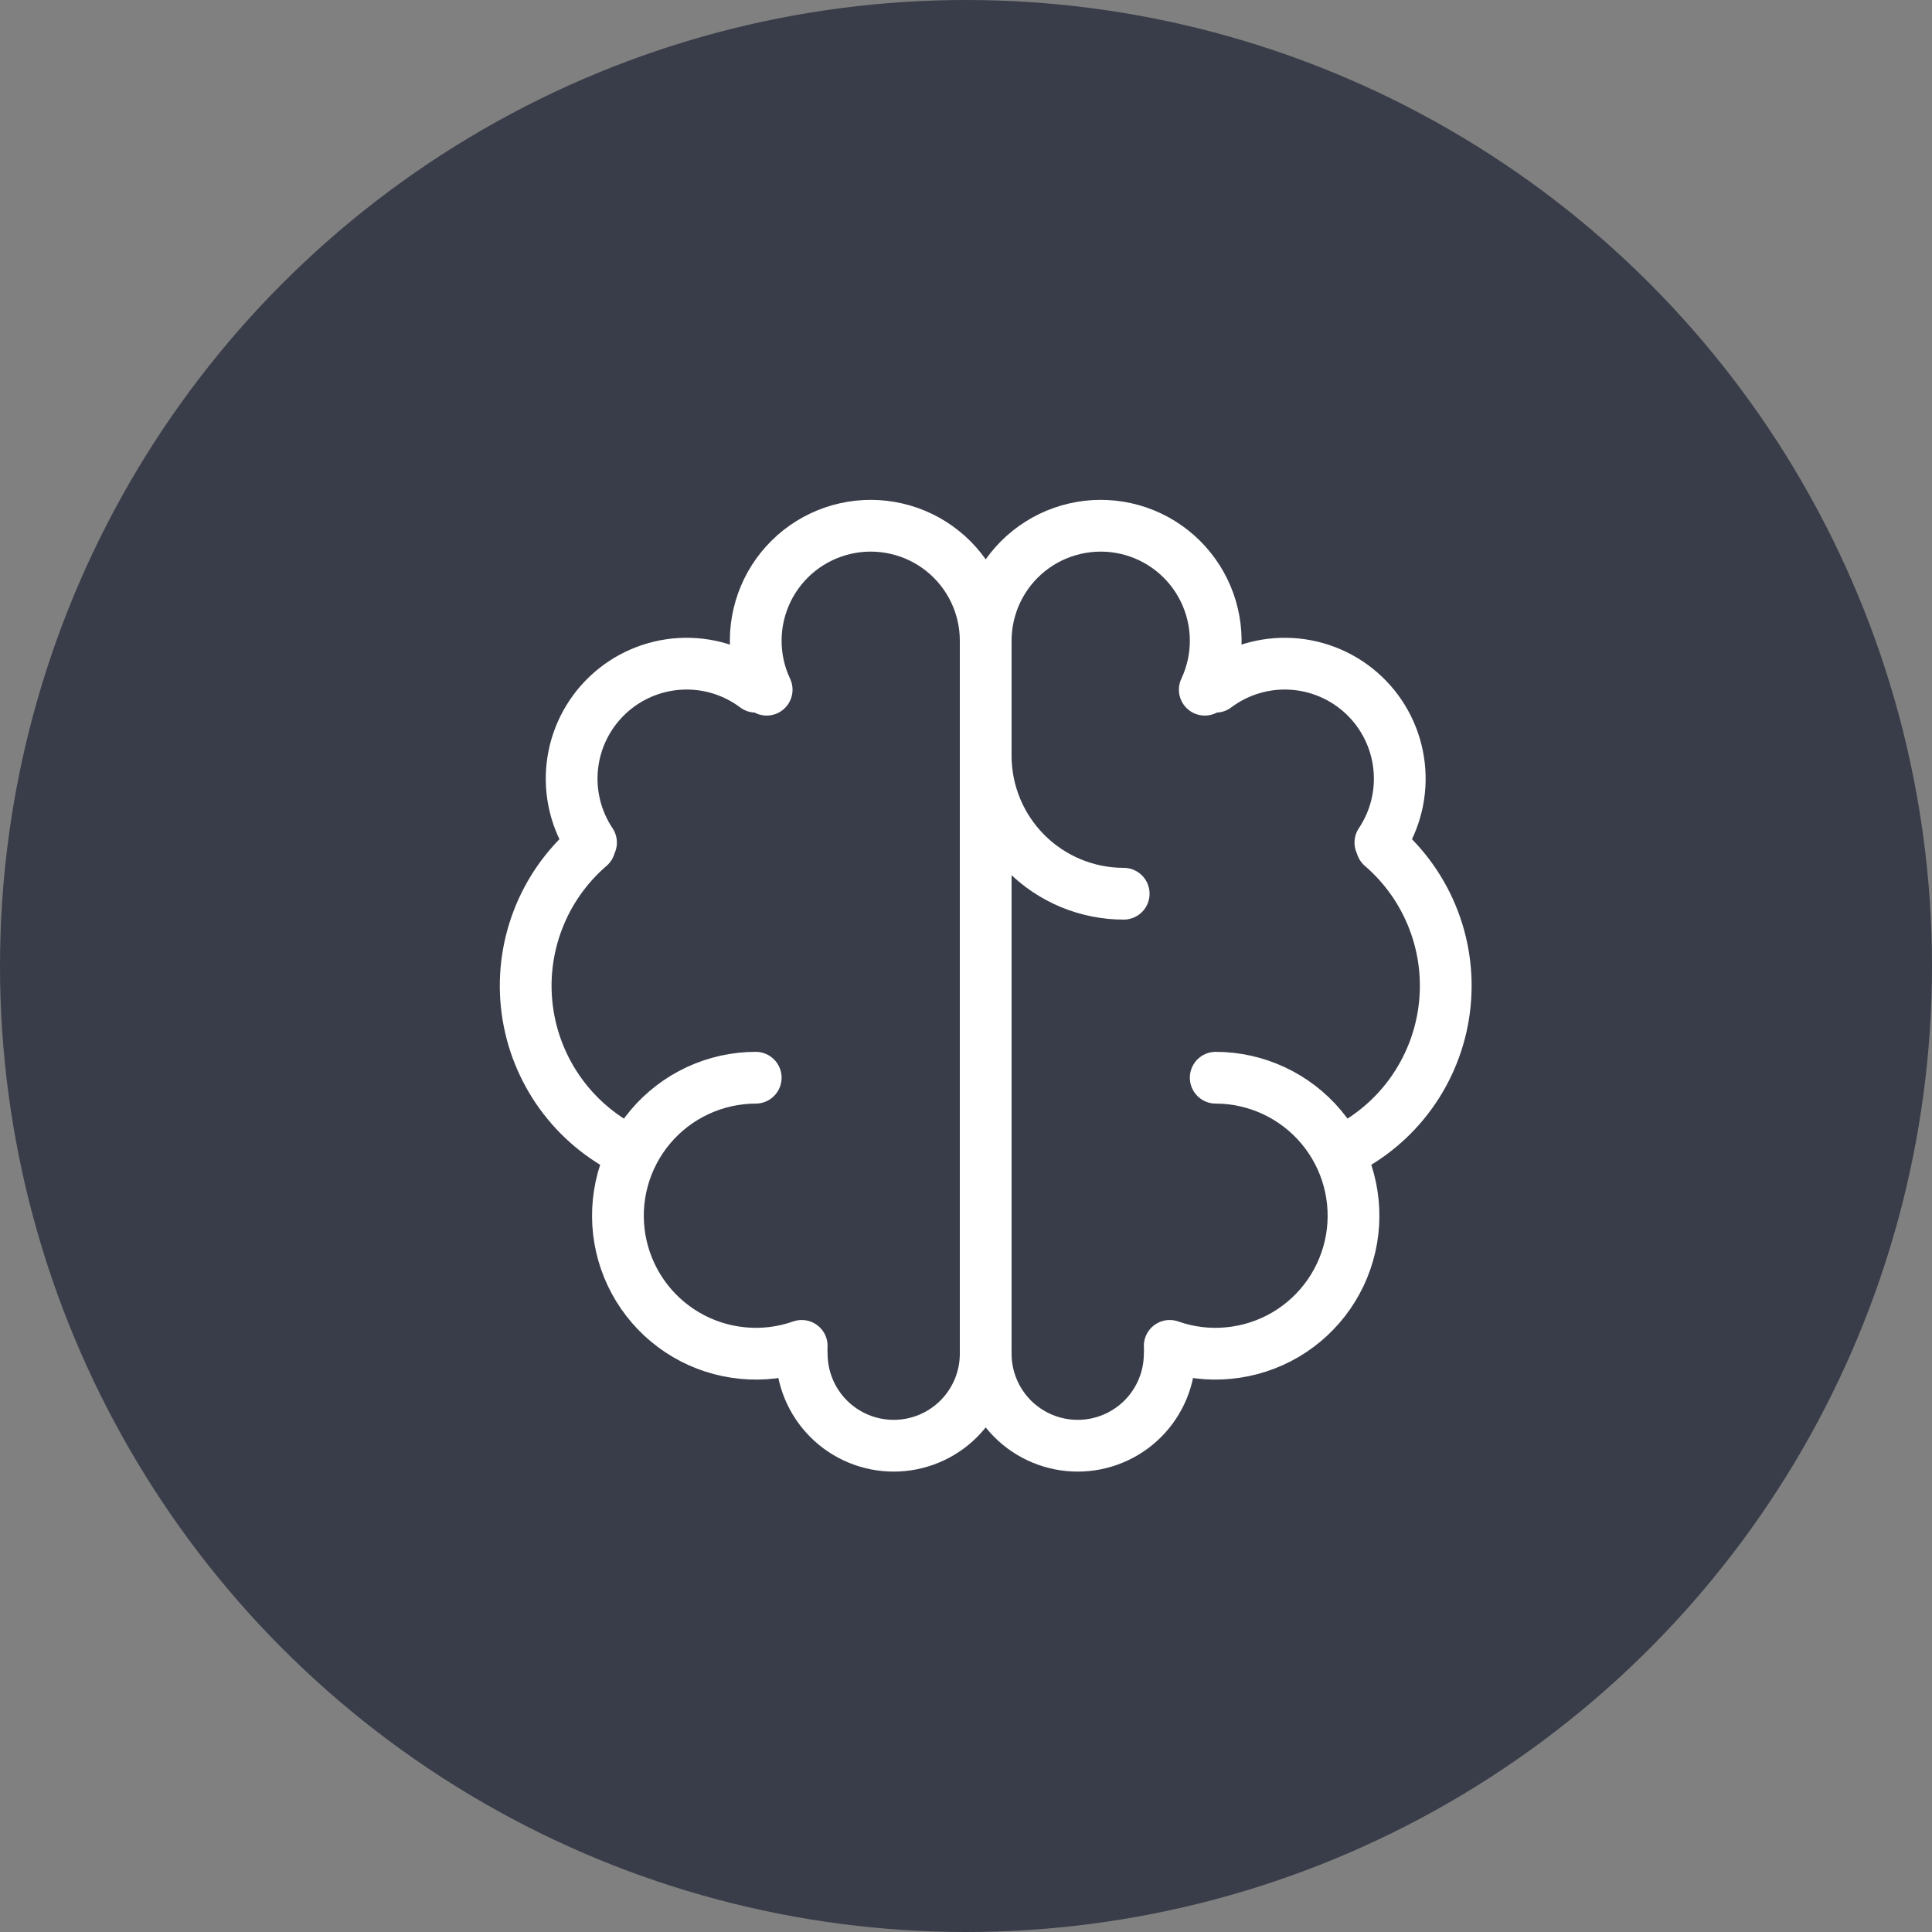 <svg width="56" height="56" viewBox="0 0 56 56" fill="none" xmlns="http://www.w3.org/2000/svg">
<rect x="0" y="0" width="56" height="56" fill="#808080" stroke="none"/>
<circle cx="28" cy="28" r="28" fill="#393D49"/>
<path d="M21.905 31.238C21.323 31.239 20.748 31.367 20.22 31.613C19.693 31.859 19.225 32.217 18.851 32.662C18.476 33.107 18.203 33.629 18.05 34.191C17.898 34.752 17.87 35.341 17.968 35.914C18.067 36.488 18.289 37.033 18.62 37.512C18.951 37.991 19.382 38.392 19.884 38.687C20.386 38.982 20.946 39.163 21.525 39.219C22.104 39.276 22.689 39.205 23.238 39.011" stroke="white" stroke-width="1.5" stroke-linecap="round" stroke-linejoin="round"/>
<path d="M18.257 33.378C17.459 32.994 16.769 32.417 16.25 31.7C15.731 30.982 15.398 30.147 15.283 29.269C15.167 28.391 15.272 27.498 15.588 26.671C15.903 25.843 16.42 25.108 17.091 24.53M17.131 24.422C16.694 23.768 16.502 22.98 16.59 22.198C16.678 21.416 17.04 20.69 17.612 20.149C18.183 19.608 18.928 19.287 19.713 19.242C20.499 19.197 21.275 19.432 21.905 19.905M22.222 19.991C22.009 19.54 21.901 19.046 21.905 18.546C21.909 18.047 22.025 17.554 22.244 17.106C22.464 16.657 22.782 16.264 23.174 15.954C23.566 15.645 24.023 15.428 24.511 15.319C24.998 15.21 25.504 15.212 25.99 15.325C26.477 15.437 26.932 15.658 27.322 15.97C27.712 16.282 28.026 16.678 28.243 17.129C28.459 17.579 28.571 18.072 28.571 18.571V39.238C28.571 39.945 28.29 40.624 27.79 41.124C27.29 41.624 26.612 41.905 25.905 41.905C25.197 41.905 24.519 41.624 24.019 41.124C23.519 40.624 23.238 39.945 23.238 39.238M28.571 21.905C28.571 22.966 28.993 23.983 29.743 24.733C30.493 25.483 31.511 25.905 32.571 25.905M35.238 31.238C35.82 31.239 36.395 31.367 36.922 31.613C37.45 31.859 37.917 32.217 38.292 32.662C38.667 33.107 38.94 33.629 39.093 34.191C39.245 34.752 39.273 35.341 39.175 35.914C39.076 36.488 38.854 37.033 38.523 37.512C38.192 37.991 37.761 38.392 37.259 38.687C36.757 38.981 36.197 39.163 35.618 39.219C35.038 39.276 34.454 39.205 33.905 39.011" stroke="white" stroke-width="1.5" stroke-linecap="round" stroke-linejoin="round"/>
<path d="M38.886 33.378C39.684 32.994 40.374 32.417 40.893 31.7C41.412 30.982 41.745 30.147 41.86 29.269C41.976 28.391 41.871 27.498 41.555 26.671C41.239 25.843 40.722 25.108 40.051 24.53M40.011 24.422C40.449 23.768 40.64 22.98 40.552 22.198C40.464 21.416 40.103 20.69 39.531 20.149C38.959 19.608 38.215 19.287 37.429 19.242C36.643 19.197 35.867 19.432 35.238 19.905M28.571 18.571C28.571 18.072 28.684 17.579 28.9 17.129C29.116 16.678 29.431 16.282 29.821 15.97C30.211 15.658 30.666 15.437 31.152 15.325C31.639 15.212 32.145 15.21 32.632 15.319C33.12 15.428 33.576 15.645 33.968 15.954C34.361 16.264 34.678 16.657 34.898 17.106C35.118 17.554 35.234 18.047 35.238 18.546C35.242 19.046 35.133 19.54 34.921 19.991M33.905 39.238C33.905 39.945 33.624 40.624 33.124 41.124C32.623 41.624 31.945 41.905 31.238 41.905C30.531 41.905 29.852 41.624 29.352 41.124C28.852 40.624 28.571 39.945 28.571 39.238" stroke="white" stroke-width="1.5" stroke-linecap="round" stroke-linejoin="round"/>
</svg>
